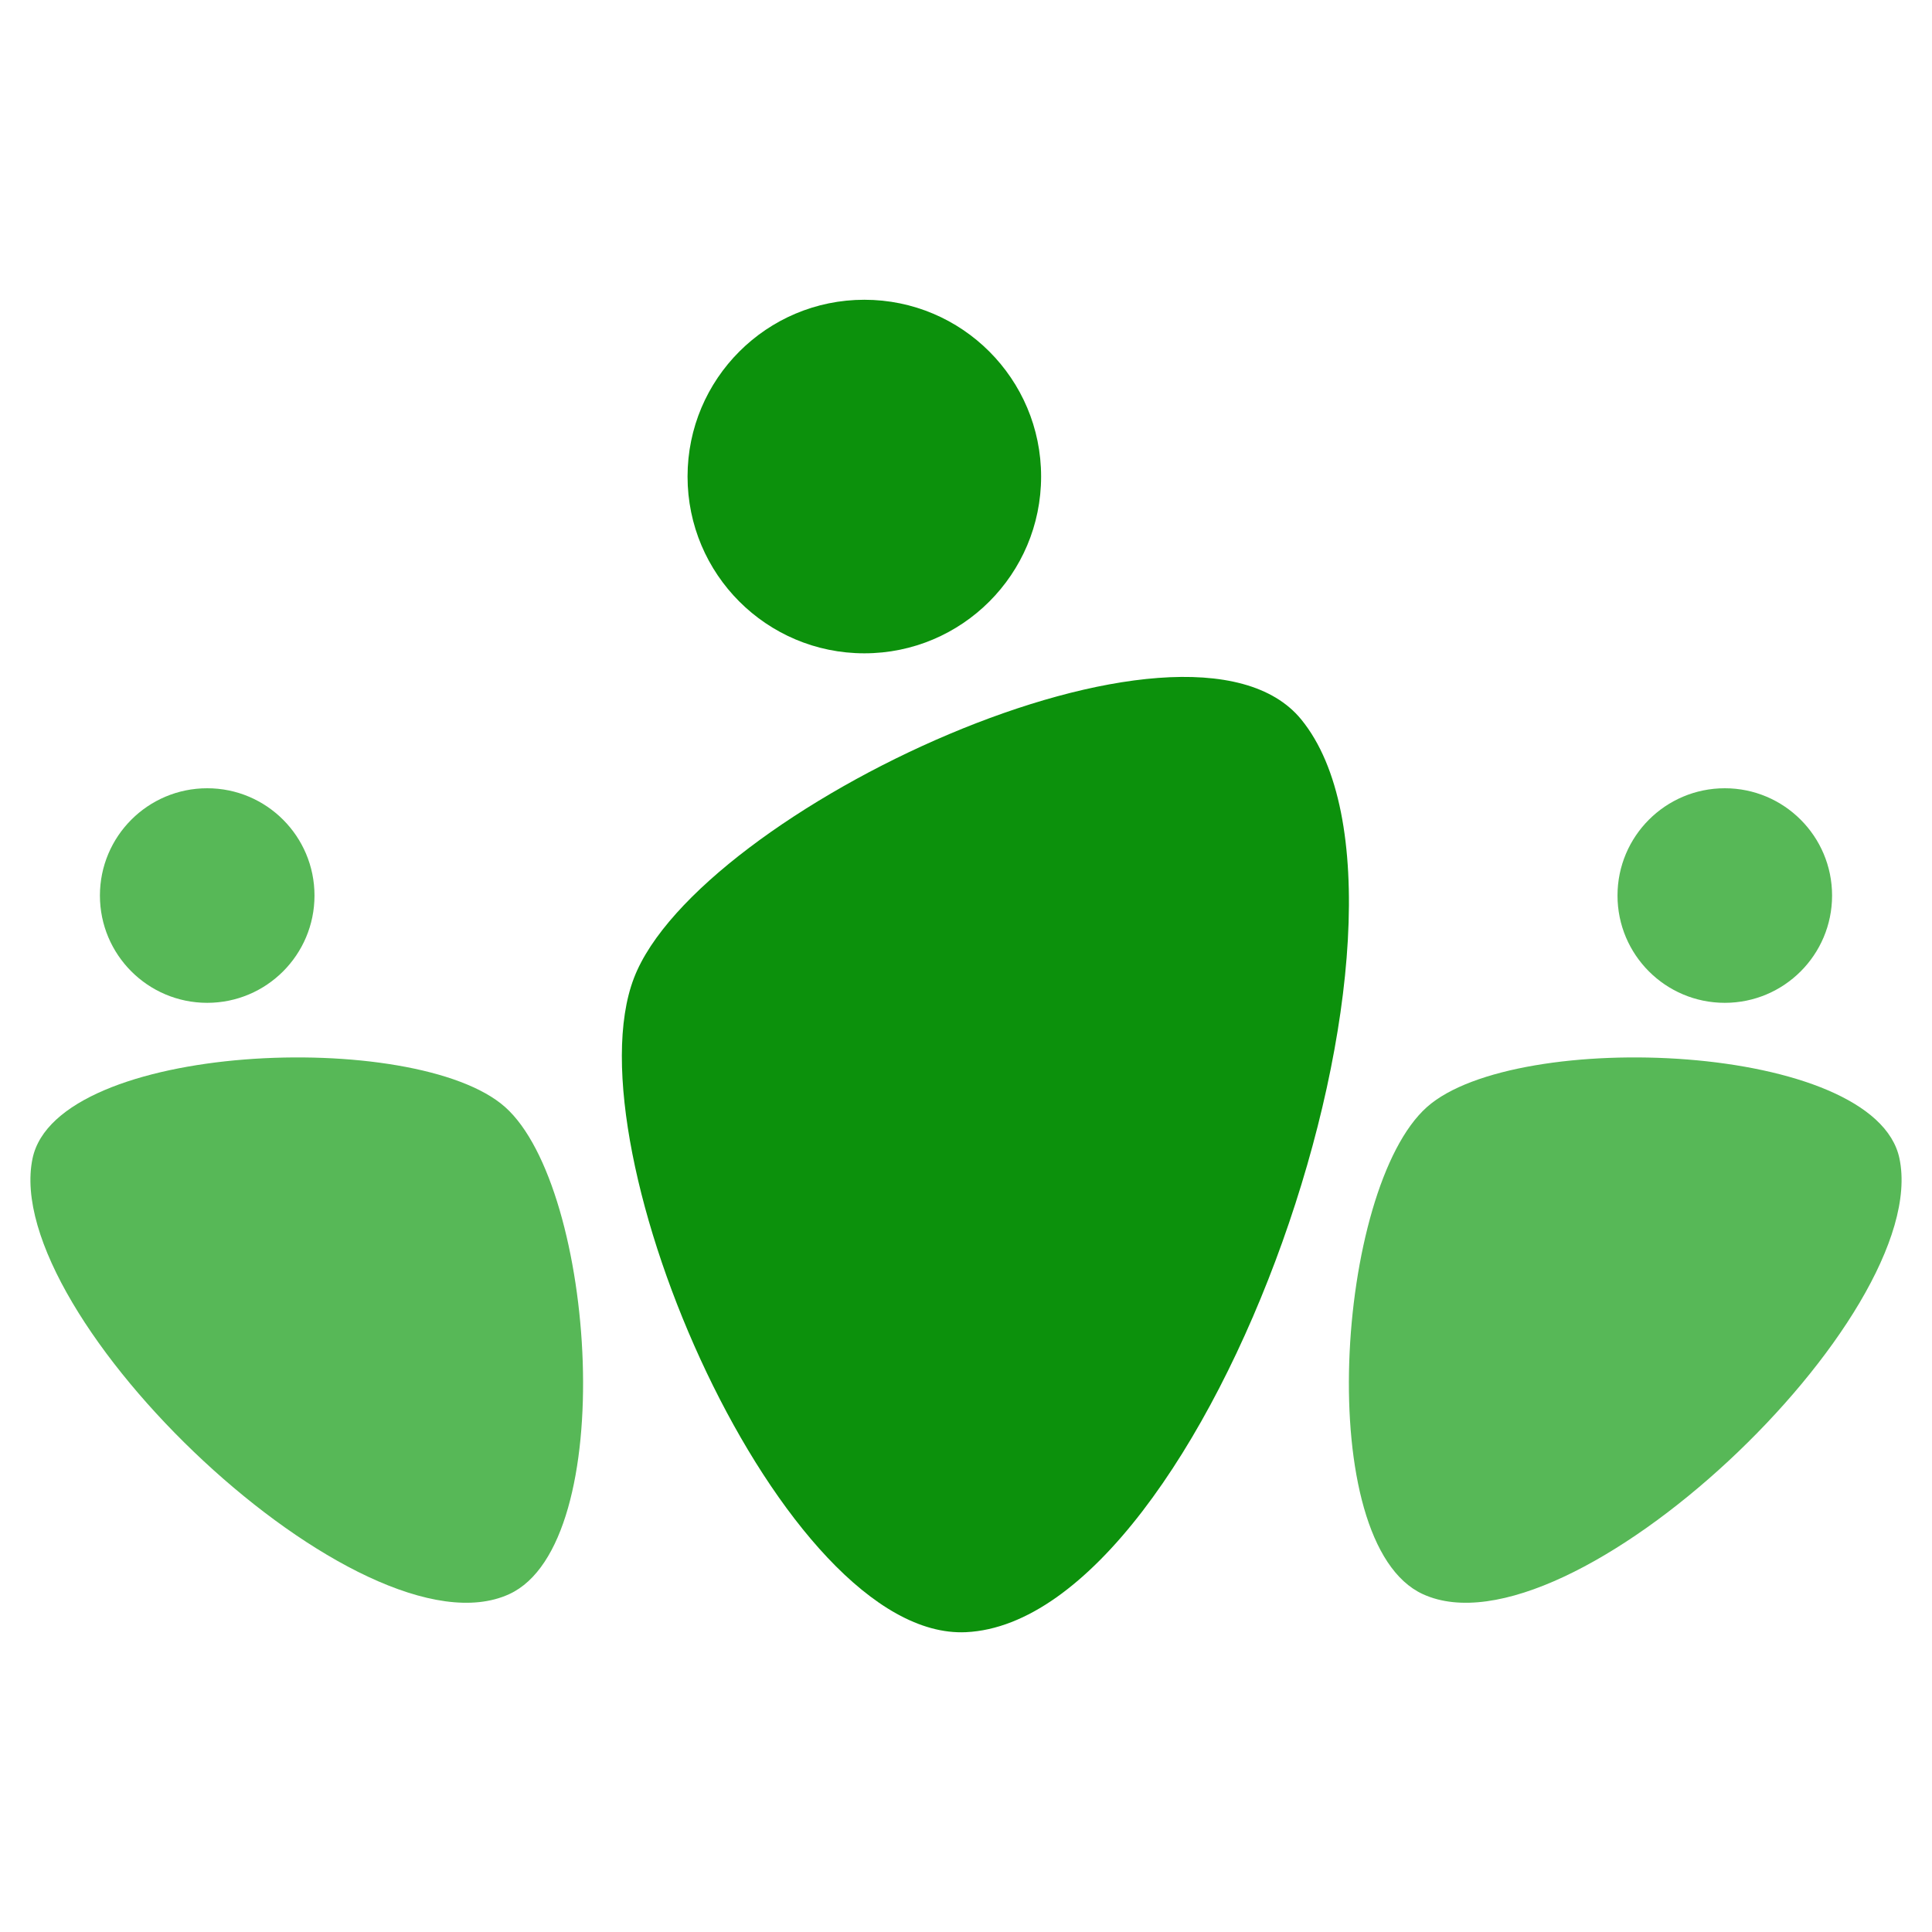 <?xml version="1.0" encoding="utf-8"?>
<!-- Generator: Adobe Illustrator 16.0.0, SVG Export Plug-In . SVG Version: 6.00 Build 0)  -->
<!DOCTYPE svg PUBLIC "-//W3C//DTD SVG 1.1//EN" "http://www.w3.org/Graphics/SVG/1.1/DTD/svg11.dtd">
<svg version="1.1" id="Calque_1" xmlns="http://www.w3.org/2000/svg" xmlns:xlink="http://www.w3.org/1999/xlink" x="0px" y="0px"
	 width="32px" height="32px" viewBox="0 0 32 32" enable-background="new 0 0 32 32" xml:space="preserve">
<g>
	<g>
		<path fill="#0C910C" d="M21.553,11.917c2.545,3.119-1.531,14.926-5.553,15.117c-3.034,0.145-6.587-7.998-5.5-10.834
			C11.56,13.432,19.679,9.621,21.553,11.917z"/>
		<circle fill="#0C910C" cx="14.316" cy="7.893" r="2.928"/>
	</g>
	<g>
		<path fill="#57B857" d="M0.539,19.188c-0.548,2.618,5.464,8.333,7.895,7.216c1.832-0.841,1.438-6.728-0.068-8.068
			C6.894,17.027,0.943,17.261,0.539,19.188z"/>
		<circle fill="#57B857" cx="3.432" cy="14.833" r="1.777"/>
	</g>
	<g>
		<path fill="#57B857" d="M31.461,19.188c0.548,2.618-5.464,8.333-7.894,7.216c-1.834-0.841-1.44-6.728,0.068-8.068
			C25.106,17.027,31.058,17.261,31.461,19.188z"/>
		<circle fill="#57B857" cx="28.568" cy="14.833" r="1.777"/>
	</g>
</g>
</svg>
